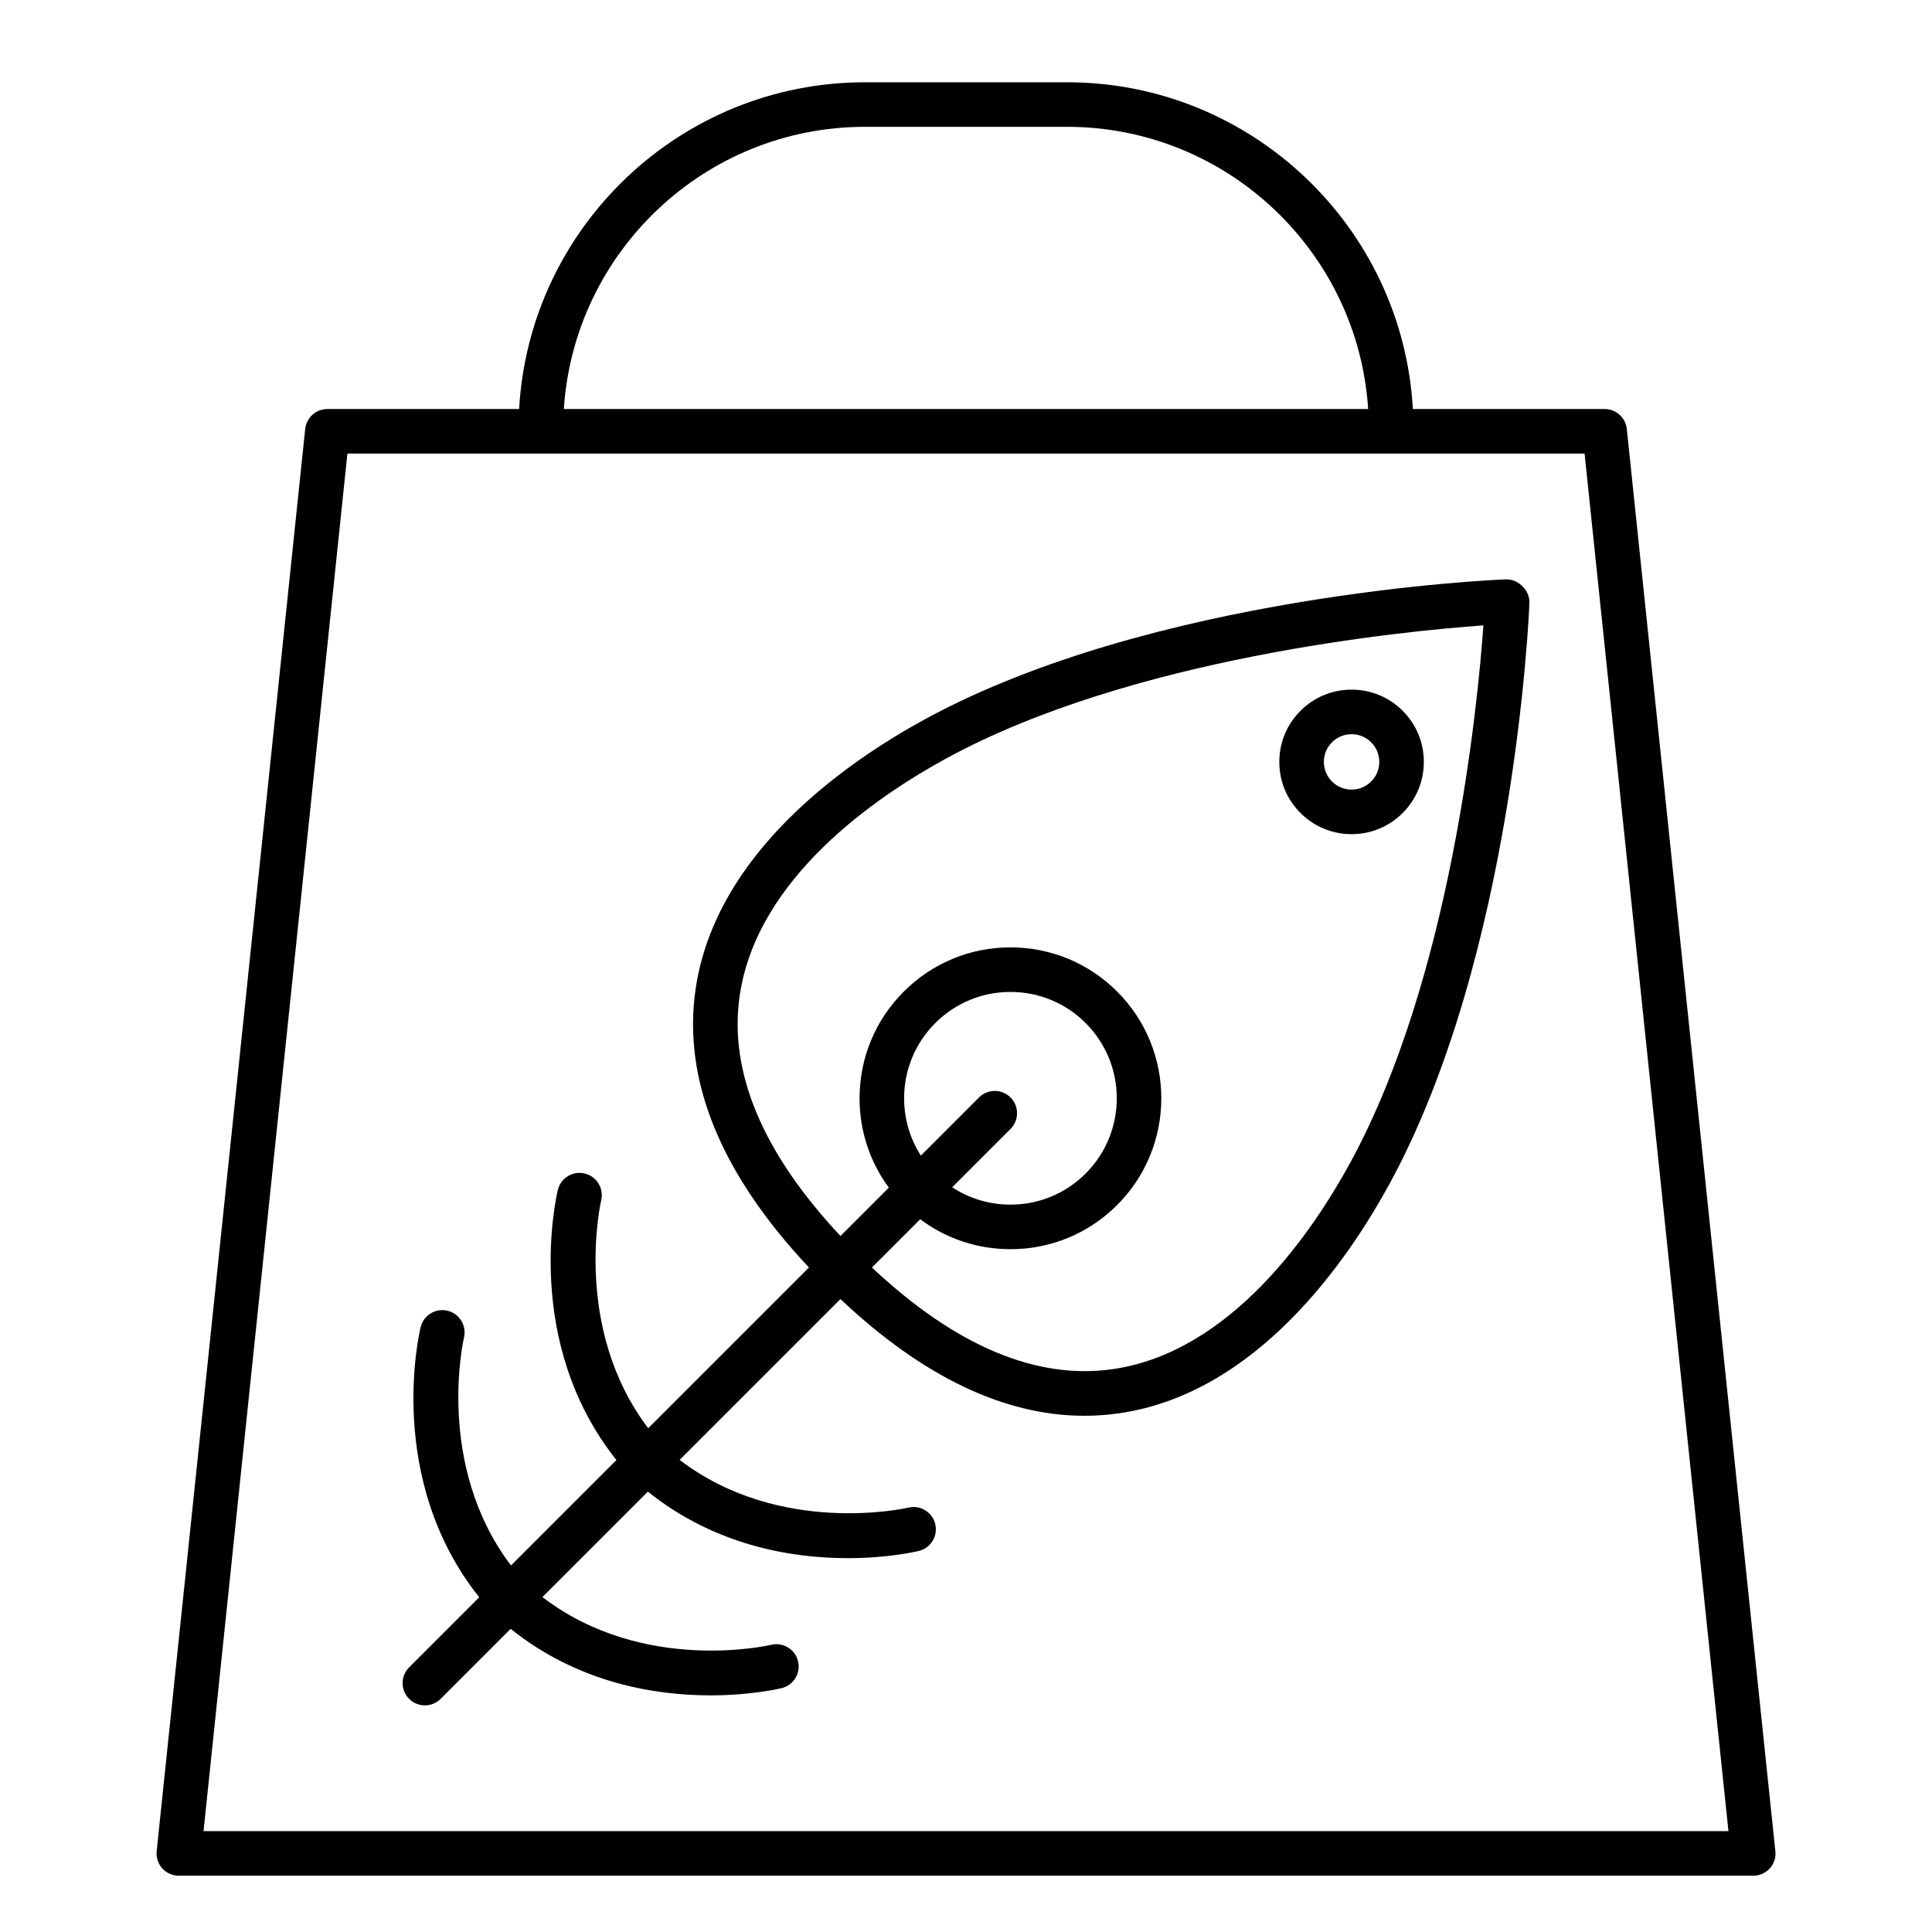 <?xml version="1.0" encoding="UTF-8"?>
<!-- Uploaded to: ICON Repo, www.svgrepo.com, Generator: ICON Repo Mixer Tools -->
<svg fill="#000000" width="800px" height="800px" version="1.1" viewBox="144 144 512 512" xmlns="http://www.w3.org/2000/svg">
 <g>
  <path d="m502.18 365.06c5.113 0.004 9.926-1.988 13.543-5.609 3.617-3.617 5.609-8.426 5.609-13.539 0.004-5.117-1.992-9.926-5.609-13.543-3.617-3.617-8.426-5.609-13.543-5.609-5.117 0.004-9.922 1.996-13.539 5.609-3.617 3.617-5.609 8.426-5.609 13.539-0.004 5.117 1.988 9.926 5.606 13.543 3.617 3.621 8.43 5.613 13.543 5.609zm-5.191-24.34c1.387-1.387 3.234-2.152 5.191-2.152 1.961 0 3.805 0.766 5.191 2.152 1.387 1.387 2.152 3.231 2.152 5.191 0.004 1.961-0.762 3.809-2.148 5.191-1.391 1.391-3.234 2.148-5.195 2.148-1.961 0.004-3.805-0.762-5.191-2.148-1.387-1.387-2.152-3.231-2.152-5.195 0-1.957 0.766-3.801 2.152-5.188z"/>
  <path d="m542.95 297.54c-3.781 0.152-93.254 4.137-153.68 36.988-20.5 11.145-55.676 35.277-60.941 71.672-3.477 24.016 6.637 48.789 30.051 73.699l-42.598 42.598c-20.203-26.652-12.551-60.027-12.465-60.383 0.762-3.164-1.18-6.352-4.344-7.121-3.168-0.77-6.363 1.172-7.133 4.34-0.414 1.703-9.414 40.27 15.516 71.59l-27.938 27.938c-20.203-26.652-12.551-60.027-12.465-60.379 0.762-3.164-1.18-6.352-4.344-7.121-3.164-0.766-6.363 1.172-7.133 4.34-0.414 1.707-9.41 40.27 15.52 71.59l-18.574 18.574c-2.305 2.305-2.305 6.043 0 8.348 1.152 1.152 2.664 1.73 4.176 1.73 1.512 0 3.023-0.578 4.176-1.73l18.555-18.555c18.012 14.449 38.457 17.629 52.93 17.629 10.723 0 18.164-1.742 18.891-1.918 3.168-0.77 5.109-3.965 4.34-7.133-0.77-3.168-3.965-5.106-7.133-4.34-0.355 0.086-33.812 7.891-60.609-12.652l27.945-27.945c18.016 14.453 38.461 17.629 52.93 17.629 10.723 0 18.16-1.738 18.887-1.914 3.164-0.77 5.102-3.957 4.336-7.121-0.762-3.168-3.949-5.113-7.117-4.356-0.355 0.086-33.926 7.773-60.617-12.652l42.613-42.613c21.793 20.555 43.48 30.922 64.652 30.922 3.102 0 6.191-0.223 9.27-0.668 36.391-5.266 60.523-40.445 71.668-60.941 32.855-60.426 36.836-149.9 36.988-153.68 0.07-1.719-0.605-3.293-1.738-4.418-1.137-1.266-2.797-2.023-4.617-1.949zm-41.016 154.39c-10.09 18.559-31.688 50.367-62.984 54.898-20.262 2.934-41.738-6.125-63.875-26.922l12.793-12.793c6.871 5.148 15.18 7.938 23.918 7.938 10.684 0 20.727-4.16 28.277-11.711 15.594-15.594 15.594-40.965 0-56.559-7.555-7.555-17.598-11.715-28.277-11.715-10.68 0-20.727 4.16-28.277 11.715-7.555 7.555-11.715 17.598-11.715 28.277 0 8.637 2.723 16.855 7.758 23.68l-12.816 12.816c-20.652-22.062-29.641-43.457-26.715-63.656 4.531-31.297 36.34-52.898 54.898-62.988 49.035-26.66 120.71-33.637 142.2-35.176-1.547 21.484-8.523 93.16-35.188 142.2zm-90.137-17.094c-2.305-2.305-6.043-2.305-8.348 0l-15.41 15.41c-2.887-4.492-4.438-9.719-4.438-15.188 0-7.527 2.934-14.605 8.254-19.93 5.324-5.324 12.402-8.254 19.93-8.254s14.605 2.93 19.93 8.254c10.988 10.992 10.988 28.871 0 39.859-5.324 5.324-12.402 8.254-19.93 8.254-5.57 0-10.895-1.609-15.445-4.602l15.457-15.457c2.305-2.305 2.305-6.043 0-8.348z"/>
  <path d="m614.49 634.7c-0.004-0.047-0.004-0.094-0.008-0.141l-0.051-0.477v-0.012l-39.309-376.38c-0.316-3.008-2.852-5.293-5.875-5.293h-50.82c-2.703-48.207-42.777-86.594-91.648-86.594h-53.559c-48.871 0-88.941 38.387-91.648 86.594h-50.82c-3.023 0-5.559 2.285-5.871 5.289l-39.359 376.88c-0.172 1.664 0.367 3.324 1.484 4.566 1.117 1.242 2.715 1.949 4.387 1.949h417.22 0.02c3.262 0 5.902-2.644 5.902-5.902 0-0.16-0.031-0.316-0.043-0.473zm-241.27-457.09h53.559c42.355 0 77.105 33.098 79.797 74.785h-213.15c2.691-41.688 37.445-74.785 79.797-74.785zm-175.28 451.66 38.129-365.07h327.86l38.129 365.07z"/>
 </g>
</svg>